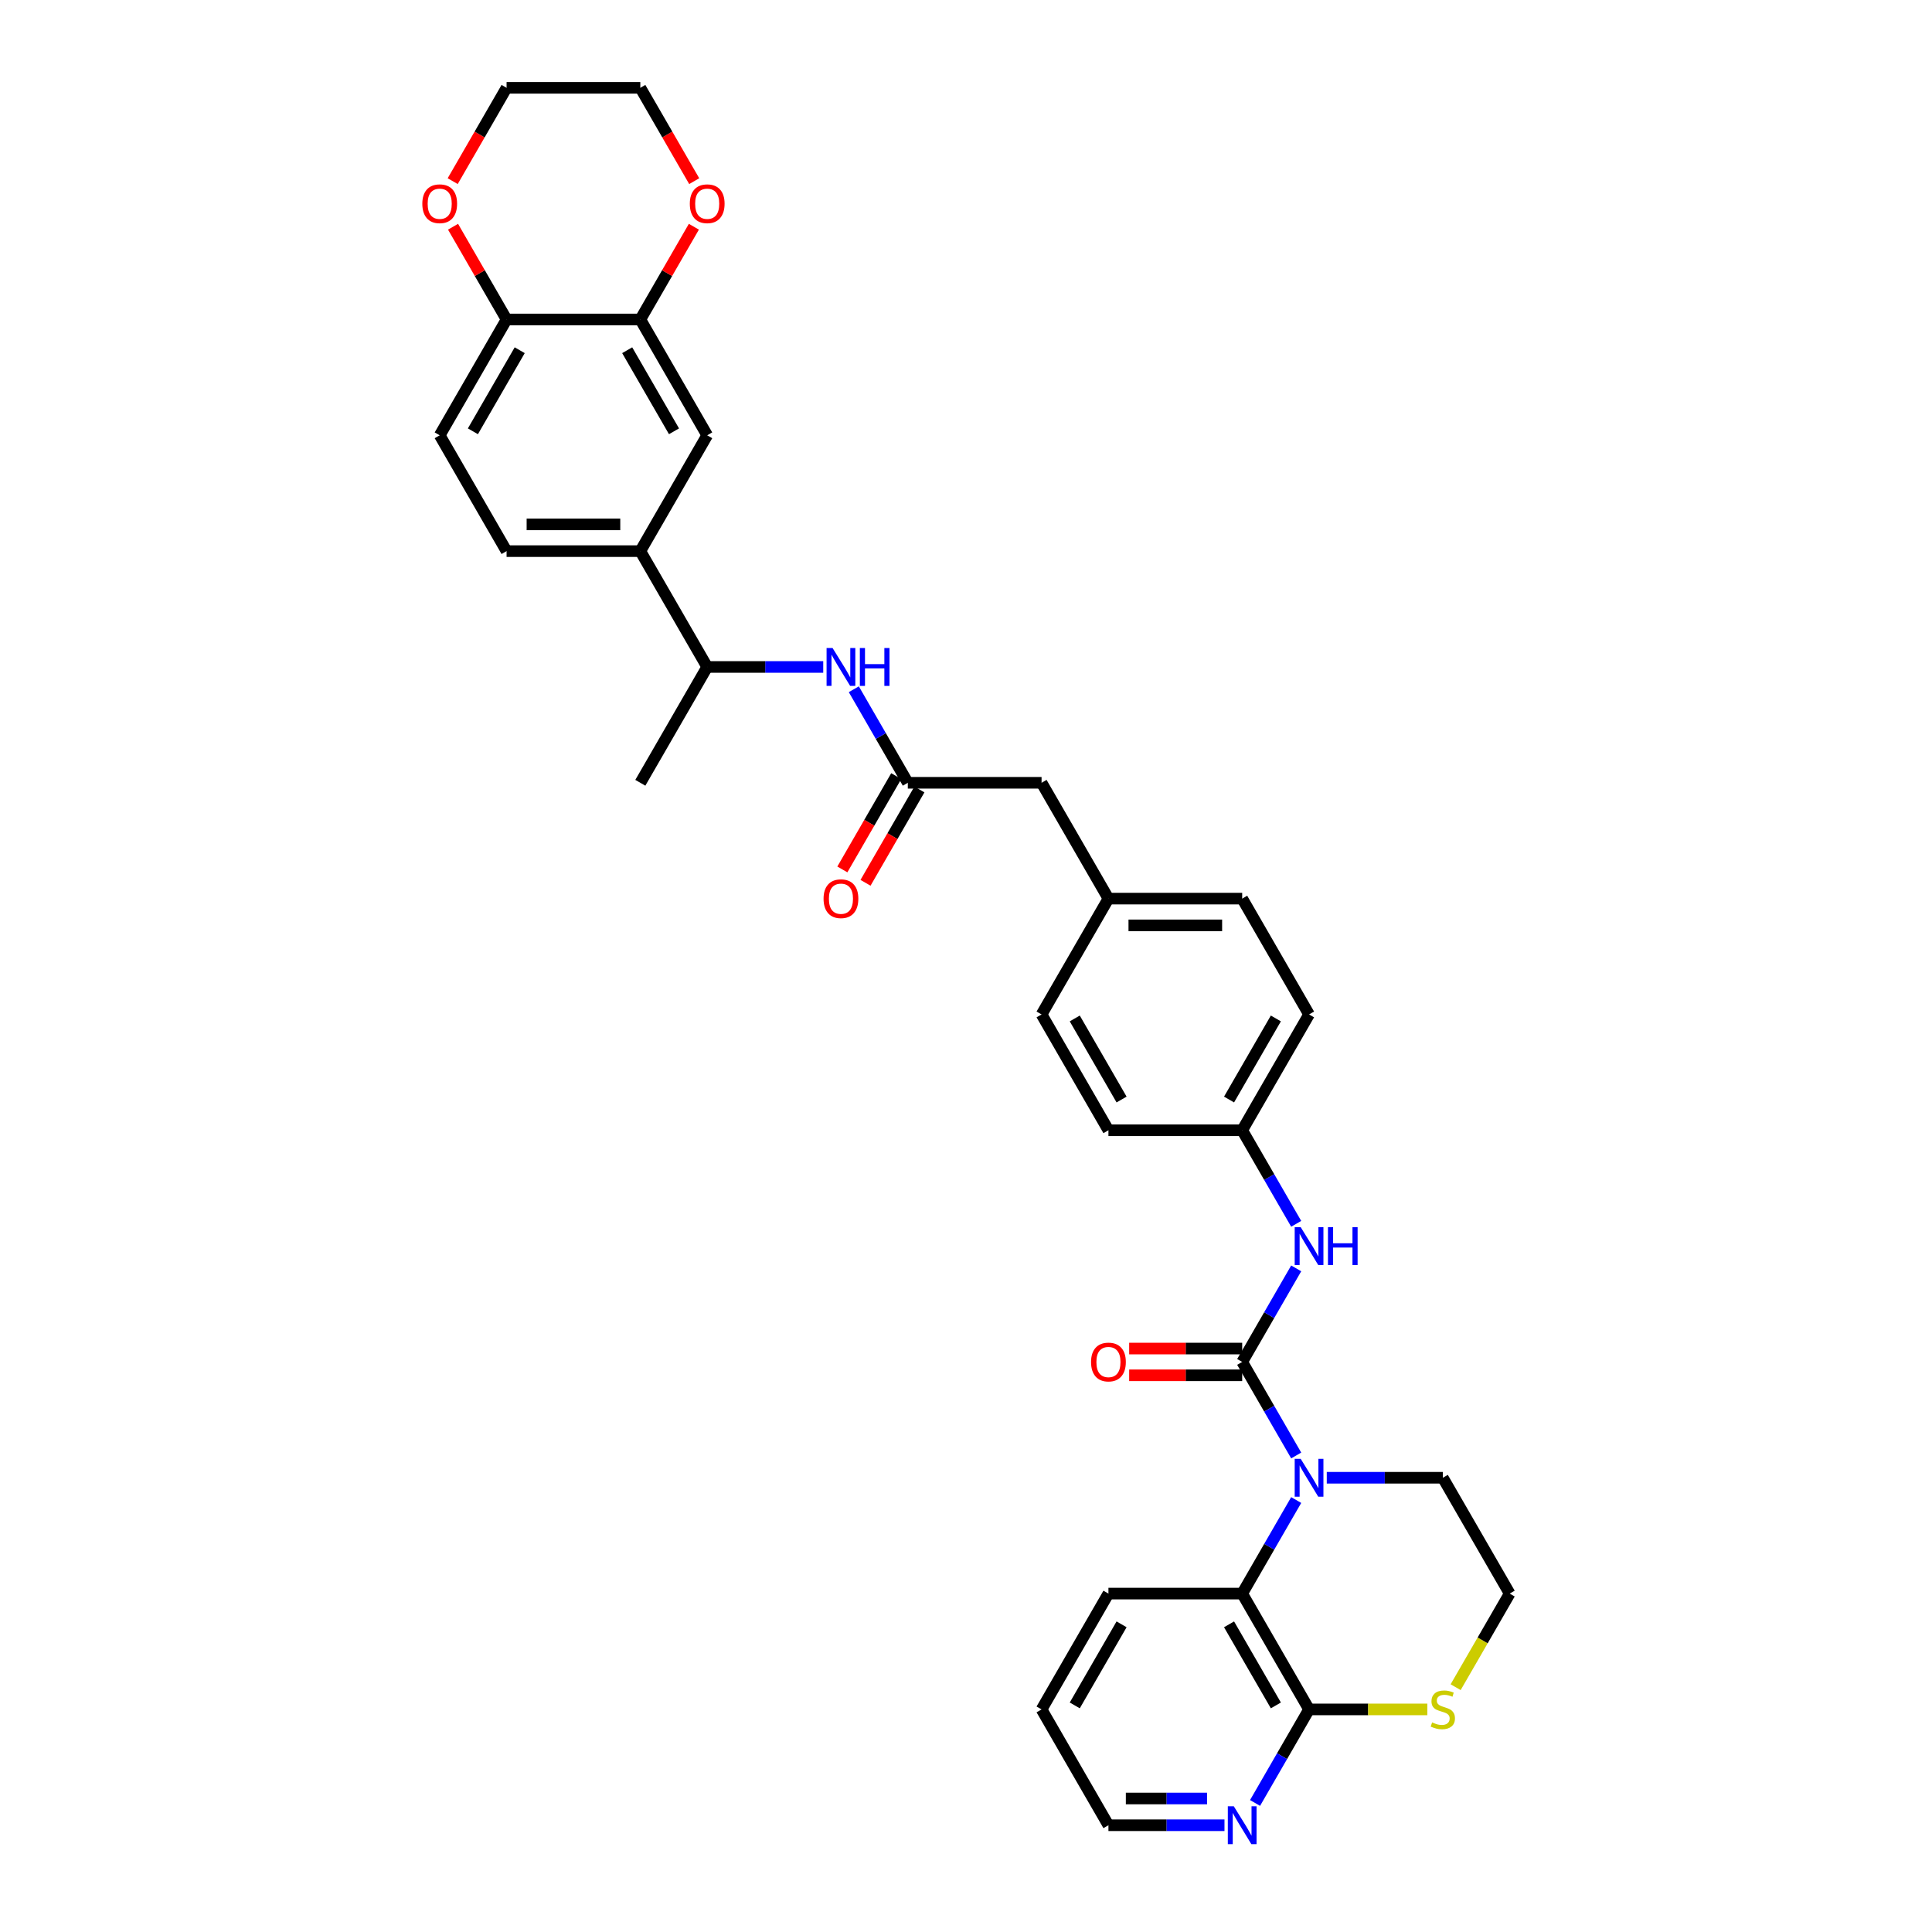 <?xml version='1.0' encoding='iso-8859-1'?>
<svg version='1.1' baseProfile='full'
              xmlns='http://www.w3.org/2000/svg'
                      xmlns:rdkit='http://www.rdkit.org/xml'
                      xmlns:xlink='http://www.w3.org/1999/xlink'
                  xml:space='preserve'
width='1000px' height='1000px' viewBox='0 0 1000 1000'>
<!-- END OF HEADER -->
<rect style='opacity:1.0;fill:#FFFFFF;stroke:none' width='1000' height='1000' x='0' y='0'> </rect>
<path class='bond-0' d='M 642.954,704.933 L 656.932,729.142' style='fill:none;fill-rule:evenodd;stroke:#000000;stroke-width:6px;stroke-linecap:butt;stroke-linejoin:miter;stroke-opacity:1' />
<path class='bond-0' d='M 656.932,729.142 L 670.909,753.352' style='fill:none;fill-rule:evenodd;stroke:#0000FF;stroke-width:6px;stroke-linecap:butt;stroke-linejoin:miter;stroke-opacity:1' />
<path class='bond-3' d='M 642.954,704.933 L 656.932,680.723' style='fill:none;fill-rule:evenodd;stroke:#000000;stroke-width:6px;stroke-linecap:butt;stroke-linejoin:miter;stroke-opacity:1' />
<path class='bond-3' d='M 656.932,680.723 L 670.909,656.513' style='fill:none;fill-rule:evenodd;stroke:#0000FF;stroke-width:6px;stroke-linecap:butt;stroke-linejoin:miter;stroke-opacity:1' />
<path class='bond-11' d='M 642.954,698.01 L 613.706,698.01' style='fill:none;fill-rule:evenodd;stroke:#000000;stroke-width:6px;stroke-linecap:butt;stroke-linejoin:miter;stroke-opacity:1' />
<path class='bond-11' d='M 613.706,698.01 L 584.457,698.01' style='fill:none;fill-rule:evenodd;stroke:#FF0000;stroke-width:6px;stroke-linecap:butt;stroke-linejoin:miter;stroke-opacity:1' />
<path class='bond-11' d='M 642.954,711.855 L 613.706,711.855' style='fill:none;fill-rule:evenodd;stroke:#000000;stroke-width:6px;stroke-linecap:butt;stroke-linejoin:miter;stroke-opacity:1' />
<path class='bond-11' d='M 613.706,711.855 L 584.457,711.855' style='fill:none;fill-rule:evenodd;stroke:#FF0000;stroke-width:6px;stroke-linecap:butt;stroke-linejoin:miter;stroke-opacity:1' />
<path class='bond-1' d='M 670.909,776.418 L 656.932,800.628' style='fill:none;fill-rule:evenodd;stroke:#0000FF;stroke-width:6px;stroke-linecap:butt;stroke-linejoin:miter;stroke-opacity:1' />
<path class='bond-1' d='M 656.932,800.628 L 642.954,824.838' style='fill:none;fill-rule:evenodd;stroke:#000000;stroke-width:6px;stroke-linecap:butt;stroke-linejoin:miter;stroke-opacity:1' />
<path class='bond-21' d='M 686.734,764.885 L 716.764,764.885' style='fill:none;fill-rule:evenodd;stroke:#0000FF;stroke-width:6px;stroke-linecap:butt;stroke-linejoin:miter;stroke-opacity:1' />
<path class='bond-21' d='M 716.764,764.885 L 746.795,764.885' style='fill:none;fill-rule:evenodd;stroke:#000000;stroke-width:6px;stroke-linecap:butt;stroke-linejoin:miter;stroke-opacity:1' />
<path class='bond-2' d='M 642.954,824.838 L 677.568,884.79' style='fill:none;fill-rule:evenodd;stroke:#000000;stroke-width:6px;stroke-linecap:butt;stroke-linejoin:miter;stroke-opacity:1' />
<path class='bond-2' d='M 636.156,840.753 L 660.385,882.72' style='fill:none;fill-rule:evenodd;stroke:#000000;stroke-width:6px;stroke-linecap:butt;stroke-linejoin:miter;stroke-opacity:1' />
<path class='bond-28' d='M 642.954,824.838 L 573.727,824.838' style='fill:none;fill-rule:evenodd;stroke:#000000;stroke-width:6px;stroke-linecap:butt;stroke-linejoin:miter;stroke-opacity:1' />
<path class='bond-12' d='M 677.568,884.79 L 663.59,909' style='fill:none;fill-rule:evenodd;stroke:#000000;stroke-width:6px;stroke-linecap:butt;stroke-linejoin:miter;stroke-opacity:1' />
<path class='bond-12' d='M 663.59,909 L 649.613,933.21' style='fill:none;fill-rule:evenodd;stroke:#0000FF;stroke-width:6px;stroke-linecap:butt;stroke-linejoin:miter;stroke-opacity:1' />
<path class='bond-35' d='M 677.568,884.79 L 708.173,884.79' style='fill:none;fill-rule:evenodd;stroke:#000000;stroke-width:6px;stroke-linecap:butt;stroke-linejoin:miter;stroke-opacity:1' />
<path class='bond-35' d='M 708.173,884.79 L 738.779,884.79' style='fill:none;fill-rule:evenodd;stroke:#CCCC00;stroke-width:6px;stroke-linecap:butt;stroke-linejoin:miter;stroke-opacity:1' />
<path class='bond-20' d='M 670.909,633.447 L 656.932,609.237' style='fill:none;fill-rule:evenodd;stroke:#0000FF;stroke-width:6px;stroke-linecap:butt;stroke-linejoin:miter;stroke-opacity:1' />
<path class='bond-20' d='M 656.932,609.237 L 642.954,585.028' style='fill:none;fill-rule:evenodd;stroke:#000000;stroke-width:6px;stroke-linecap:butt;stroke-linejoin:miter;stroke-opacity:1' />
<path class='bond-4' d='M 469.886,405.17 L 539.113,405.17' style='fill:none;fill-rule:evenodd;stroke:#000000;stroke-width:6px;stroke-linecap:butt;stroke-linejoin:miter;stroke-opacity:1' />
<path class='bond-5' d='M 469.886,405.17 L 455.909,380.96' style='fill:none;fill-rule:evenodd;stroke:#000000;stroke-width:6px;stroke-linecap:butt;stroke-linejoin:miter;stroke-opacity:1' />
<path class='bond-5' d='M 455.909,380.96 L 441.931,356.751' style='fill:none;fill-rule:evenodd;stroke:#0000FF;stroke-width:6px;stroke-linecap:butt;stroke-linejoin:miter;stroke-opacity:1' />
<path class='bond-16' d='M 463.891,401.709 L 449.945,425.863' style='fill:none;fill-rule:evenodd;stroke:#000000;stroke-width:6px;stroke-linecap:butt;stroke-linejoin:miter;stroke-opacity:1' />
<path class='bond-16' d='M 449.945,425.863 L 436,450.017' style='fill:none;fill-rule:evenodd;stroke:#FF0000;stroke-width:6px;stroke-linecap:butt;stroke-linejoin:miter;stroke-opacity:1' />
<path class='bond-16' d='M 475.881,408.631 L 461.936,432.786' style='fill:none;fill-rule:evenodd;stroke:#000000;stroke-width:6px;stroke-linecap:butt;stroke-linejoin:miter;stroke-opacity:1' />
<path class='bond-16' d='M 461.936,432.786 L 447.99,456.94' style='fill:none;fill-rule:evenodd;stroke:#FF0000;stroke-width:6px;stroke-linecap:butt;stroke-linejoin:miter;stroke-opacity:1' />
<path class='bond-13' d='M 426.107,345.217 L 396.076,345.217' style='fill:none;fill-rule:evenodd;stroke:#0000FF;stroke-width:6px;stroke-linecap:butt;stroke-linejoin:miter;stroke-opacity:1' />
<path class='bond-13' d='M 396.076,345.217 L 366.045,345.217' style='fill:none;fill-rule:evenodd;stroke:#000000;stroke-width:6px;stroke-linecap:butt;stroke-linejoin:miter;stroke-opacity:1' />
<path class='bond-6' d='M 331.432,165.36 L 366.045,225.312' style='fill:none;fill-rule:evenodd;stroke:#000000;stroke-width:6px;stroke-linecap:butt;stroke-linejoin:miter;stroke-opacity:1' />
<path class='bond-6' d='M 324.633,181.275 L 348.863,223.242' style='fill:none;fill-rule:evenodd;stroke:#000000;stroke-width:6px;stroke-linecap:butt;stroke-linejoin:miter;stroke-opacity:1' />
<path class='bond-14' d='M 331.432,165.36 L 345.289,141.358' style='fill:none;fill-rule:evenodd;stroke:#000000;stroke-width:6px;stroke-linecap:butt;stroke-linejoin:miter;stroke-opacity:1' />
<path class='bond-14' d='M 345.289,141.358 L 359.147,117.356' style='fill:none;fill-rule:evenodd;stroke:#FF0000;stroke-width:6px;stroke-linecap:butt;stroke-linejoin:miter;stroke-opacity:1' />
<path class='bond-37' d='M 331.432,165.36 L 262.204,165.36' style='fill:none;fill-rule:evenodd;stroke:#000000;stroke-width:6px;stroke-linecap:butt;stroke-linejoin:miter;stroke-opacity:1' />
<path class='bond-7' d='M 331.432,285.265 L 366.045,345.217' style='fill:none;fill-rule:evenodd;stroke:#000000;stroke-width:6px;stroke-linecap:butt;stroke-linejoin:miter;stroke-opacity:1' />
<path class='bond-8' d='M 331.432,285.265 L 366.045,225.312' style='fill:none;fill-rule:evenodd;stroke:#000000;stroke-width:6px;stroke-linecap:butt;stroke-linejoin:miter;stroke-opacity:1' />
<path class='bond-17' d='M 331.432,285.265 L 262.204,285.265' style='fill:none;fill-rule:evenodd;stroke:#000000;stroke-width:6px;stroke-linecap:butt;stroke-linejoin:miter;stroke-opacity:1' />
<path class='bond-17' d='M 321.048,271.419 L 272.588,271.419' style='fill:none;fill-rule:evenodd;stroke:#000000;stroke-width:6px;stroke-linecap:butt;stroke-linejoin:miter;stroke-opacity:1' />
<path class='bond-9' d='M 753.438,873.285 L 767.423,849.061' style='fill:none;fill-rule:evenodd;stroke:#CCCC00;stroke-width:6px;stroke-linecap:butt;stroke-linejoin:miter;stroke-opacity:1' />
<path class='bond-9' d='M 767.423,849.061 L 781.409,824.838' style='fill:none;fill-rule:evenodd;stroke:#000000;stroke-width:6px;stroke-linecap:butt;stroke-linejoin:miter;stroke-opacity:1' />
<path class='bond-10' d='M 262.204,165.36 L 227.591,225.312' style='fill:none;fill-rule:evenodd;stroke:#000000;stroke-width:6px;stroke-linecap:butt;stroke-linejoin:miter;stroke-opacity:1' />
<path class='bond-10' d='M 269.003,181.275 L 244.773,223.242' style='fill:none;fill-rule:evenodd;stroke:#000000;stroke-width:6px;stroke-linecap:butt;stroke-linejoin:miter;stroke-opacity:1' />
<path class='bond-15' d='M 262.204,165.36 L 248.347,141.358' style='fill:none;fill-rule:evenodd;stroke:#000000;stroke-width:6px;stroke-linecap:butt;stroke-linejoin:miter;stroke-opacity:1' />
<path class='bond-15' d='M 248.347,141.358 L 234.489,117.356' style='fill:none;fill-rule:evenodd;stroke:#FF0000;stroke-width:6px;stroke-linecap:butt;stroke-linejoin:miter;stroke-opacity:1' />
<path class='bond-36' d='M 633.789,944.743 L 603.758,944.743' style='fill:none;fill-rule:evenodd;stroke:#0000FF;stroke-width:6px;stroke-linecap:butt;stroke-linejoin:miter;stroke-opacity:1' />
<path class='bond-36' d='M 603.758,944.743 L 573.727,944.743' style='fill:none;fill-rule:evenodd;stroke:#000000;stroke-width:6px;stroke-linecap:butt;stroke-linejoin:miter;stroke-opacity:1' />
<path class='bond-36' d='M 624.779,930.897 L 603.758,930.897' style='fill:none;fill-rule:evenodd;stroke:#0000FF;stroke-width:6px;stroke-linecap:butt;stroke-linejoin:miter;stroke-opacity:1' />
<path class='bond-36' d='M 603.758,930.897 L 582.736,930.897' style='fill:none;fill-rule:evenodd;stroke:#000000;stroke-width:6px;stroke-linecap:butt;stroke-linejoin:miter;stroke-opacity:1' />
<path class='bond-32' d='M 366.045,345.217 L 331.432,405.17' style='fill:none;fill-rule:evenodd;stroke:#000000;stroke-width:6px;stroke-linecap:butt;stroke-linejoin:miter;stroke-opacity:1' />
<path class='bond-30' d='M 359.323,93.763 L 345.377,69.609' style='fill:none;fill-rule:evenodd;stroke:#FF0000;stroke-width:6px;stroke-linecap:butt;stroke-linejoin:miter;stroke-opacity:1' />
<path class='bond-30' d='M 345.377,69.609 L 331.432,45.455' style='fill:none;fill-rule:evenodd;stroke:#000000;stroke-width:6px;stroke-linecap:butt;stroke-linejoin:miter;stroke-opacity:1' />
<path class='bond-31' d='M 234.313,93.763 L 248.259,69.609' style='fill:none;fill-rule:evenodd;stroke:#FF0000;stroke-width:6px;stroke-linecap:butt;stroke-linejoin:miter;stroke-opacity:1' />
<path class='bond-31' d='M 248.259,69.609 L 262.204,45.455' style='fill:none;fill-rule:evenodd;stroke:#000000;stroke-width:6px;stroke-linecap:butt;stroke-linejoin:miter;stroke-opacity:1' />
<path class='bond-18' d='M 262.204,285.265 L 227.591,225.312' style='fill:none;fill-rule:evenodd;stroke:#000000;stroke-width:6px;stroke-linecap:butt;stroke-linejoin:miter;stroke-opacity:1' />
<path class='bond-19' d='M 539.113,405.17 L 573.727,465.122' style='fill:none;fill-rule:evenodd;stroke:#000000;stroke-width:6px;stroke-linecap:butt;stroke-linejoin:miter;stroke-opacity:1' />
<path class='bond-24' d='M 642.954,585.028 L 677.568,525.075' style='fill:none;fill-rule:evenodd;stroke:#000000;stroke-width:6px;stroke-linecap:butt;stroke-linejoin:miter;stroke-opacity:1' />
<path class='bond-24' d='M 636.156,569.112 L 660.385,527.145' style='fill:none;fill-rule:evenodd;stroke:#000000;stroke-width:6px;stroke-linecap:butt;stroke-linejoin:miter;stroke-opacity:1' />
<path class='bond-25' d='M 642.954,585.028 L 573.727,585.028' style='fill:none;fill-rule:evenodd;stroke:#000000;stroke-width:6px;stroke-linecap:butt;stroke-linejoin:miter;stroke-opacity:1' />
<path class='bond-23' d='M 746.795,764.885 L 781.409,824.838' style='fill:none;fill-rule:evenodd;stroke:#000000;stroke-width:6px;stroke-linecap:butt;stroke-linejoin:miter;stroke-opacity:1' />
<path class='bond-22' d='M 573.727,465.122 L 539.113,525.075' style='fill:none;fill-rule:evenodd;stroke:#000000;stroke-width:6px;stroke-linecap:butt;stroke-linejoin:miter;stroke-opacity:1' />
<path class='bond-34' d='M 573.727,465.122 L 642.954,465.122' style='fill:none;fill-rule:evenodd;stroke:#000000;stroke-width:6px;stroke-linecap:butt;stroke-linejoin:miter;stroke-opacity:1' />
<path class='bond-34' d='M 584.111,478.968 L 632.57,478.968' style='fill:none;fill-rule:evenodd;stroke:#000000;stroke-width:6px;stroke-linecap:butt;stroke-linejoin:miter;stroke-opacity:1' />
<path class='bond-27' d='M 677.568,525.075 L 642.954,465.122' style='fill:none;fill-rule:evenodd;stroke:#000000;stroke-width:6px;stroke-linecap:butt;stroke-linejoin:miter;stroke-opacity:1' />
<path class='bond-26' d='M 573.727,585.028 L 539.113,525.075' style='fill:none;fill-rule:evenodd;stroke:#000000;stroke-width:6px;stroke-linecap:butt;stroke-linejoin:miter;stroke-opacity:1' />
<path class='bond-26' d='M 580.525,569.112 L 556.296,527.145' style='fill:none;fill-rule:evenodd;stroke:#000000;stroke-width:6px;stroke-linecap:butt;stroke-linejoin:miter;stroke-opacity:1' />
<path class='bond-33' d='M 573.727,824.838 L 539.113,884.79' style='fill:none;fill-rule:evenodd;stroke:#000000;stroke-width:6px;stroke-linecap:butt;stroke-linejoin:miter;stroke-opacity:1' />
<path class='bond-33' d='M 580.525,840.753 L 556.296,882.72' style='fill:none;fill-rule:evenodd;stroke:#000000;stroke-width:6px;stroke-linecap:butt;stroke-linejoin:miter;stroke-opacity:1' />
<path class='bond-29' d='M 573.727,944.743 L 539.113,884.79' style='fill:none;fill-rule:evenodd;stroke:#000000;stroke-width:6px;stroke-linecap:butt;stroke-linejoin:miter;stroke-opacity:1' />
<path class='bond-38' d='M 331.432,45.455 L 262.204,45.455' style='fill:none;fill-rule:evenodd;stroke:#000000;stroke-width:6px;stroke-linecap:butt;stroke-linejoin:miter;stroke-opacity:1' />
<path  class='atom-1' d='M 673.234 755.083
L 679.659 765.467
Q 680.295 766.491, 681.32 768.347
Q 682.345 770.202, 682.4 770.313
L 682.4 755.083
L 685.003 755.083
L 685.003 774.688
L 682.317 774.688
L 675.422 763.335
Q 674.619 762.005, 673.76 760.482
Q 672.93 758.959, 672.68 758.489
L 672.68 774.688
L 670.133 774.688
L 670.133 755.083
L 673.234 755.083
' fill='#0000FF'/>
<path  class='atom-4' d='M 673.234 635.178
L 679.659 645.562
Q 680.295 646.586, 681.32 648.441
Q 682.345 650.297, 682.4 650.408
L 682.4 635.178
L 685.003 635.178
L 685.003 654.783
L 682.317 654.783
L 675.422 643.429
Q 674.619 642.1, 673.76 640.577
Q 672.93 639.054, 672.68 638.584
L 672.68 654.783
L 670.133 654.783
L 670.133 635.178
L 673.234 635.178
' fill='#0000FF'/>
<path  class='atom-4' d='M 687.357 635.178
L 690.015 635.178
L 690.015 643.512
L 700.039 643.512
L 700.039 635.178
L 702.697 635.178
L 702.697 654.783
L 700.039 654.783
L 700.039 645.728
L 690.015 645.728
L 690.015 654.783
L 687.357 654.783
L 687.357 635.178
' fill='#0000FF'/>
<path  class='atom-6' d='M 430.939 335.415
L 437.363 345.799
Q 438 346.823, 439.025 348.679
Q 440.049 350.534, 440.105 350.645
L 440.105 335.415
L 442.708 335.415
L 442.708 355.02
L 440.022 355.02
L 433.126 343.667
Q 432.323 342.337, 431.465 340.814
Q 430.634 339.291, 430.385 338.821
L 430.385 355.02
L 427.838 355.02
L 427.838 335.415
L 430.939 335.415
' fill='#0000FF'/>
<path  class='atom-6' d='M 445.061 335.415
L 447.72 335.415
L 447.72 343.75
L 457.744 343.75
L 457.744 335.415
L 460.402 335.415
L 460.402 355.02
L 457.744 355.02
L 457.744 345.965
L 447.72 345.965
L 447.72 355.02
L 445.061 355.02
L 445.061 335.415
' fill='#0000FF'/>
<path  class='atom-10' d='M 741.257 891.519
Q 741.478 891.602, 742.392 891.99
Q 743.306 892.378, 744.303 892.627
Q 745.328 892.848, 746.324 892.848
Q 748.18 892.848, 749.26 891.962
Q 750.34 891.048, 750.34 889.47
Q 750.34 888.39, 749.786 887.726
Q 749.26 887.061, 748.429 886.701
Q 747.598 886.341, 746.214 885.926
Q 744.469 885.4, 743.417 884.901
Q 742.392 884.403, 741.645 883.35
Q 740.925 882.298, 740.925 880.526
Q 740.925 878.061, 742.586 876.538
Q 744.275 875.015, 747.598 875.015
Q 749.869 875.015, 752.444 876.095
L 751.807 878.228
Q 749.453 877.258, 747.681 877.258
Q 745.771 877.258, 744.718 878.061
Q 743.666 878.837, 743.694 880.194
Q 743.694 881.246, 744.22 881.883
Q 744.774 882.52, 745.549 882.88
Q 746.352 883.24, 747.681 883.655
Q 749.453 884.209, 750.506 884.763
Q 751.558 885.316, 752.306 886.452
Q 753.081 887.559, 753.081 889.47
Q 753.081 892.184, 751.253 893.651
Q 749.453 895.091, 746.435 895.091
Q 744.691 895.091, 743.361 894.704
Q 742.06 894.344, 740.509 893.707
L 741.257 891.519
' fill='#CCCC00'/>
<path  class='atom-12' d='M 564.727 704.988
Q 564.727 700.281, 567.054 697.65
Q 569.38 695.019, 573.727 695.019
Q 578.074 695.019, 580.401 697.65
Q 582.727 700.281, 582.727 704.988
Q 582.727 709.751, 580.373 712.465
Q 578.019 715.151, 573.727 715.151
Q 569.407 715.151, 567.054 712.465
Q 564.727 709.779, 564.727 704.988
M 573.727 712.935
Q 576.718 712.935, 578.324 710.942
Q 579.957 708.92, 579.957 704.988
Q 579.957 701.139, 578.324 699.201
Q 576.718 697.235, 573.727 697.235
Q 570.736 697.235, 569.103 699.173
Q 567.497 701.111, 567.497 704.988
Q 567.497 708.948, 569.103 710.942
Q 570.736 712.935, 573.727 712.935
' fill='#FF0000'/>
<path  class='atom-13' d='M 638.621 934.94
L 645.045 945.324
Q 645.682 946.349, 646.706 948.204
Q 647.731 950.06, 647.786 950.17
L 647.786 934.94
L 650.389 934.94
L 650.389 954.545
L 647.703 954.545
L 640.808 943.192
Q 640.005 941.863, 639.147 940.34
Q 638.316 938.817, 638.067 938.346
L 638.067 954.545
L 635.519 954.545
L 635.519 934.94
L 638.621 934.94
' fill='#0000FF'/>
<path  class='atom-15' d='M 357.046 105.462
Q 357.046 100.755, 359.372 98.124
Q 361.698 95.494, 366.045 95.494
Q 370.393 95.494, 372.719 98.124
Q 375.045 100.755, 375.045 105.462
Q 375.045 110.225, 372.691 112.939
Q 370.337 115.625, 366.045 115.625
Q 361.725 115.625, 359.372 112.939
Q 357.046 110.253, 357.046 105.462
M 366.045 113.41
Q 369.036 113.41, 370.642 111.416
Q 372.276 109.395, 372.276 105.462
Q 372.276 101.613, 370.642 99.675
Q 369.036 97.709, 366.045 97.709
Q 363.055 97.709, 361.421 99.647
Q 359.815 101.586, 359.815 105.462
Q 359.815 109.422, 361.421 111.416
Q 363.055 113.41, 366.045 113.41
' fill='#FF0000'/>
<path  class='atom-16' d='M 218.591 105.462
Q 218.591 100.755, 220.917 98.124
Q 223.243 95.494, 227.591 95.494
Q 231.938 95.494, 234.264 98.124
Q 236.59 100.755, 236.59 105.462
Q 236.59 110.225, 234.237 112.939
Q 231.883 115.625, 227.591 115.625
Q 223.271 115.625, 220.917 112.939
Q 218.591 110.253, 218.591 105.462
M 227.591 113.41
Q 230.581 113.41, 232.187 111.416
Q 233.821 109.395, 233.821 105.462
Q 233.821 101.613, 232.187 99.675
Q 230.581 97.709, 227.591 97.709
Q 224.6 97.709, 222.966 99.647
Q 221.36 101.586, 221.36 105.462
Q 221.36 109.422, 222.966 111.416
Q 224.6 113.41, 227.591 113.41
' fill='#FF0000'/>
<path  class='atom-17' d='M 426.273 465.178
Q 426.273 460.47, 428.599 457.84
Q 430.925 455.209, 435.273 455.209
Q 439.62 455.209, 441.946 457.84
Q 444.272 460.47, 444.272 465.178
Q 444.272 469.941, 441.918 472.654
Q 439.565 475.34, 435.273 475.34
Q 430.953 475.34, 428.599 472.654
Q 426.273 469.968, 426.273 465.178
M 435.273 473.125
Q 438.263 473.125, 439.869 471.131
Q 441.503 469.11, 441.503 465.178
Q 441.503 461.329, 439.869 459.39
Q 438.263 457.424, 435.273 457.424
Q 432.282 457.424, 430.648 459.363
Q 429.042 461.301, 429.042 465.178
Q 429.042 469.138, 430.648 471.131
Q 432.282 473.125, 435.273 473.125
' fill='#FF0000'/>
</svg>
